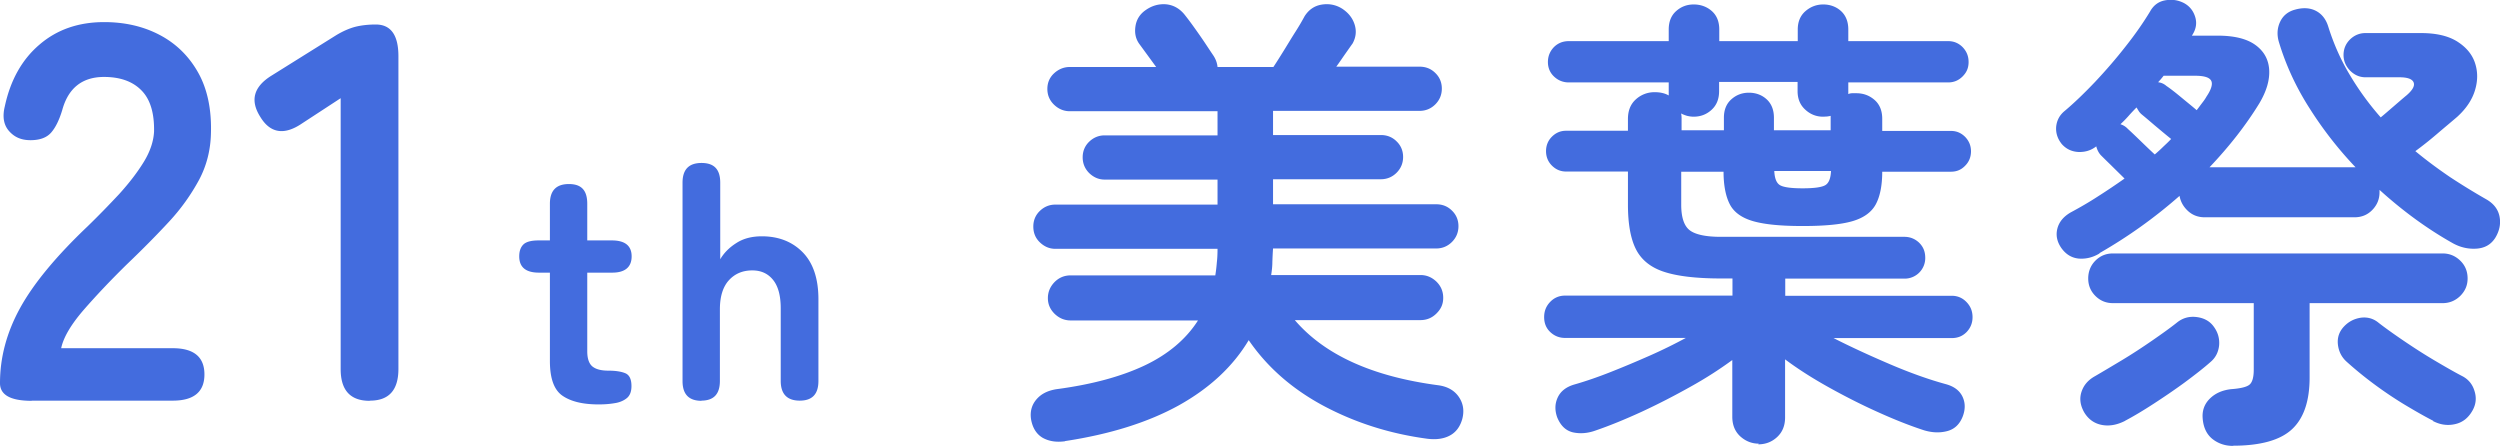 <svg data-name="レイヤー 2" xmlns="http://www.w3.org/2000/svg" viewBox="0 0 145.89 26.02"><path d="M1.85 23.39C.62 23.39 0 23.05 0 22.36c0-1.5.39-2.96 1.17-4.38.78-1.42 2.09-3.01 3.93-4.76.65-.63 1.26-1.26 1.85-1.89.58-.64 1.06-1.26 1.44-1.88.38-.62.57-1.21.6-1.77.02-1.08-.22-1.89-.74-2.41-.51-.52-1.24-.78-2.18-.78-1.27 0-2.09.65-2.44 1.94-.17.56-.38 1-.64 1.3-.26.3-.66.45-1.21.45S.84 8 .53 7.65C.22 7.3.13 6.82.28 6.21c.33-1.54 1.01-2.75 2.04-3.62 1.02-.87 2.27-1.3 3.76-1.3 1.21 0 2.29.25 3.24.75.95.5 1.7 1.23 2.24 2.19.54.96.79 2.14.75 3.54-.02.98-.25 1.89-.69 2.72a11.9 11.9 0 01-1.74 2.43c-.72.78-1.54 1.61-2.46 2.49-.96.94-1.81 1.84-2.55 2.69-.74.86-1.17 1.6-1.3 2.22h6.51c1.23 0 1.85.51 1.85 1.53s-.62 1.53-1.85 1.53H1.85zm19.72 0c-1.13 0-1.69-.62-1.69-1.85V5.73L17.63 7.2c-1.04.71-1.86.58-2.44-.38-.61-.96-.39-1.76.66-2.41l3.76-2.35c.38-.23.74-.39 1.1-.49.35-.09.76-.14 1.22-.14.88 0 1.32.62 1.32 1.85v18.25c0 1.23-.55 1.85-1.66 1.85zm13.36.21c-.92 0-1.62-.17-2.11-.51-.49-.34-.73-1.01-.73-2.02v-5.16h-.64c-.77 0-1.15-.32-1.15-.95 0-.3.08-.53.24-.69.16-.16.46-.24.89-.24h.66v-2.14c0-.77.37-1.15 1.11-1.15s1.07.38 1.07 1.15v2.14h1.44c.76 0 1.15.31 1.15.93s-.38.95-1.13.95h-1.46v4.59c0 .44.11.74.32.9s.52.23.92.23.74.05.98.15c.24.1.36.35.36.75 0 .32-.09.56-.28.71s-.43.25-.72.29c-.29.05-.6.07-.92.07zm6.01-.21c-.74 0-1.11-.38-1.11-1.15V10.66c0-.77.37-1.15 1.11-1.15s1.09.38 1.09 1.15v4.47c.21-.36.52-.68.93-.94.41-.27.91-.4 1.5-.4.97 0 1.77.31 2.38.93s.92 1.54.92 2.74v4.77c0 .77-.36 1.15-1.09 1.15s-1.11-.38-1.11-1.15v-4.24c0-.74-.15-1.29-.45-1.66-.3-.37-.7-.55-1.21-.55-.56 0-1.01.19-1.36.57-.35.38-.53.95-.53 1.7v4.18c0 .77-.36 1.15-1.09 1.15zm21.21 2.36c-.51.07-.94 0-1.3-.2-.36-.21-.59-.57-.68-1.07-.07-.45.03-.84.31-1.17.28-.33.67-.52 1.18-.6 2.04-.27 3.75-.73 5.13-1.38 1.37-.65 2.42-1.53 3.12-2.63h-7.43c-.36 0-.67-.13-.94-.39-.26-.26-.39-.56-.39-.91 0-.36.13-.67.39-.94.26-.26.57-.39.94-.39h8.44c.04-.25.07-.51.09-.76.03-.25.04-.52.04-.79h-9.47c-.34 0-.64-.13-.9-.38s-.38-.56-.38-.92.13-.67.38-.91.55-.37.9-.37h9.47v-1.46h-6.59c-.34 0-.64-.13-.9-.38-.25-.25-.38-.56-.38-.92s.13-.67.38-.91.55-.37.9-.37h6.59V6.49h-8.63c-.34 0-.65-.13-.91-.38s-.39-.56-.39-.92.13-.67.39-.91.57-.37.91-.37h5.05l-.95-1.3c-.24-.31-.32-.66-.26-1.07.06-.41.27-.73.61-.96.36-.25.75-.36 1.17-.33.42.04.77.23 1.06.57.16.2.36.46.58.77.23.32.44.62.64.92.2.3.35.53.46.69.16.23.25.47.27.71h3.26c.18-.27.38-.59.61-.96.23-.37.45-.74.68-1.1.23-.36.4-.66.53-.9.24-.38.57-.61.99-.68s.83 0 1.21.24c.36.24.6.54.72.92s.08.75-.12 1.11c-.11.15-.24.34-.41.58s-.34.5-.54.77h4.86c.36 0 .67.12.92.37.25.24.38.55.38.91s-.13.67-.38.92-.56.38-.92.38h-8.55v1.41h6.29c.36 0 .67.12.92.37.25.24.38.55.38.91s-.13.67-.38.92-.56.38-.92.38h-6.29v1.46h9.52c.36 0 .67.12.92.37.25.24.38.55.38.91s-.13.67-.38.92-.56.38-.92.38h-9.52c-.02.27-.03.53-.04.79 0 .25-.03.51-.07.76h8.71c.36 0 .67.13.94.39.26.26.39.57.39.94s-.13.65-.39.91-.57.39-.94.39h-7.33c1.74 2.03 4.52 3.29 8.36 3.8.54.07.95.3 1.21.68.26.38.33.81.2 1.3-.13.45-.37.77-.73.96-.36.19-.8.25-1.33.18-2.15-.29-4.15-.92-6-1.9-1.84-.98-3.31-2.26-4.4-3.85-.92 1.54-2.28 2.8-4.07 3.8-1.79.99-4.01 1.69-6.65 2.09zm40.49.14c-.42 0-.78-.15-1.09-.43-.31-.29-.46-.67-.46-1.14v-3.31c-.71.52-1.52 1.05-2.46 1.57-.93.52-1.88 1.01-2.83 1.45-.96.44-1.86.81-2.71 1.1-.45.16-.89.19-1.3.1-.42-.1-.72-.39-.92-.88-.14-.4-.14-.78.03-1.15s.5-.63 1-.77c.63-.18 1.33-.42 2.09-.72s1.52-.62 2.29-.96c.77-.34 1.47-.69 2.1-1.03h-7.05c-.34 0-.63-.12-.87-.35-.24-.23-.35-.52-.35-.87s.12-.64.35-.88c.23-.24.52-.37.87-.37h9.77v-1h-.65c-1.45 0-2.56-.13-3.35-.39s-1.33-.71-1.64-1.33c-.31-.62-.46-1.49-.46-2.59v-1.93h-3.61c-.33 0-.6-.12-.83-.35-.23-.23-.34-.52-.34-.84s.11-.61.34-.84c.23-.23.5-.35.83-.35H95v-.68c0-.49.15-.87.46-1.15a1.6 1.6 0 011.11-.42c.31 0 .58.06.81.19v-.76h-5.83c-.34 0-.63-.12-.87-.35-.24-.23-.35-.52-.35-.84 0-.34.12-.63.35-.87.23-.23.52-.35.87-.35h5.83v-.68c0-.45.14-.81.43-1.07s.63-.39 1.03-.39.77.13 1.06.39c.29.26.43.62.43 1.07v.68h4.58v-.68c0-.45.15-.81.45-1.07.3-.26.65-.39 1.04-.39s.76.13 1.04.39.42.62.42 1.07v.68h5.83c.33 0 .61.12.84.35.23.24.35.52.35.87s-.12.61-.35.84c-.24.24-.52.35-.84.35h-5.83v.68c.09-.04.17-.05.24-.05h.22c.42 0 .77.13 1.07.39.3.26.45.63.45 1.1v.71h4.01c.33 0 .6.12.83.35.23.24.34.52.34.84s-.11.61-.34.84c-.23.24-.5.35-.83.35h-4.01c0 .81-.13 1.45-.38 1.91-.25.46-.71.79-1.37.98-.66.19-1.62.28-2.89.28s-2.21-.09-2.88-.28-1.13-.52-1.37-.98c-.24-.46-.37-1.1-.37-1.91h-2.47v1.93c0 .74.17 1.24.5 1.49.33.25.94.38 1.8.38h10.72c.34 0 .63.12.87.35.24.24.35.52.35.87a1.2 1.2 0 01-1.22 1.22h-6.95v1h9.71c.34 0 .63.12.87.37s.35.54.35.88-.12.63-.35.87c-.24.24-.52.35-.87.35H107c1 .51 2.09 1.01 3.28 1.52s2.29.9 3.28 1.17c.47.13.79.37.96.72.17.35.18.75.01 1.18-.18.45-.48.73-.91.84s-.87.09-1.34-.05c-.83-.27-1.74-.63-2.71-1.07-.98-.44-1.94-.93-2.89-1.46-.95-.53-1.79-1.07-2.51-1.61v3.39c0 .47-.15.85-.46 1.14-.31.29-.68.43-1.11.43zM98.13 7.6h2.47v-.73c0-.45.14-.81.43-1.07s.63-.39 1.03-.39.76.13 1.04.39.42.62.42 1.07v.73h3.31v-.84c-.07.02-.15.03-.22.04-.07 0-.15.01-.22.01-.4 0-.75-.14-1.04-.41-.3-.27-.45-.63-.45-1.08v-.54h-4.58v.54c0 .45-.14.81-.43 1.08s-.64.41-1.06.41c-.13 0-.25-.02-.38-.05-.13-.04-.24-.08-.35-.14.02.07.03.17.03.3v.68zm7.06 3.39c.67 0 1.11-.06 1.32-.18.21-.12.32-.39.34-.83h-3.31c.02.43.13.71.34.83.21.12.65.18 1.32.18zm17.33 3.8c-.4.24-.8.33-1.21.3-.41-.04-.75-.24-1.02-.62-.25-.36-.33-.74-.23-1.13s.36-.7.77-.94c.54-.29 1.08-.6 1.6-.94.52-.33 1.04-.68 1.55-1.04-.25-.25-.53-.52-.81-.8-.29-.28-.48-.47-.57-.56-.13-.14-.22-.32-.27-.52-.29.23-.63.34-1.03.33-.4-.02-.72-.17-.98-.46-.25-.31-.36-.65-.33-1.02.04-.37.2-.67.49-.91.56-.47 1.15-1.04 1.78-1.7.62-.66 1.22-1.35 1.79-2.08.57-.72 1.04-1.4 1.42-2.03.2-.36.49-.58.88-.65.39-.07.75-.02 1.1.16.33.18.54.45.65.8.11.35.06.69-.14 1.02l-.05.08h1.49c.98 0 1.71.18 2.21.54s.77.84.81 1.44c.04.6-.15 1.26-.58 1.98-.78 1.27-1.75 2.51-2.9 3.72h8.52c-1-1.05-1.89-2.19-2.67-3.42-.79-1.23-1.39-2.52-1.8-3.88-.13-.43-.1-.83.07-1.19s.46-.6.88-.71c.47-.13.88-.1 1.22.08.34.18.58.49.71.92.31.99.73 1.94 1.26 2.82.53.89 1.13 1.71 1.8 2.47.22-.18.46-.39.75-.64.28-.24.53-.46.75-.64.36-.31.5-.56.42-.76-.08-.2-.36-.3-.83-.3h-1.98c-.34 0-.64-.13-.9-.39-.25-.26-.38-.57-.38-.91 0-.36.13-.66.38-.91.25-.24.55-.37.9-.37h3.23c.89 0 1.59.16 2.12.49.52.33.87.74 1.04 1.25s.17 1.04 0 1.6-.52 1.08-1.04 1.55c-.36.31-.76.64-1.18 1s-.85.7-1.26 1c.65.54 1.33 1.04 2.02 1.51.7.46 1.4.89 2.1 1.29.43.24.7.57.79 1 .09.43 0 .85-.24 1.25-.25.4-.62.61-1.11.64-.49.03-.94-.08-1.36-.31-1.48-.83-2.91-1.87-4.29-3.12v.14c0 .4-.14.74-.42 1.03-.28.29-.63.43-1.04.43h-8.74c-.38 0-.71-.12-.98-.37s-.43-.54-.49-.88a28.46 28.46 0 01-4.67 3.34zm1.49 9.77c-.45.23-.9.32-1.34.24s-.79-.32-1.04-.73c-.24-.42-.29-.82-.16-1.21.13-.39.39-.69.79-.91.43-.25.95-.56 1.55-.92s1.18-.74 1.76-1.14c.58-.4 1.07-.75 1.46-1.06.33-.27.71-.38 1.14-.33.43.05.77.23 1 .54.25.33.36.69.33 1.1-.04.41-.21.74-.51.99-.43.38-.95.78-1.53 1.21-.59.43-1.18.83-1.78 1.22s-1.15.72-1.66.99zm6.3 1.46c-.47 0-.87-.14-1.21-.41-.33-.27-.52-.67-.56-1.19-.04-.45.1-.84.41-1.15s.72-.5 1.25-.56c.56-.04.92-.13 1.08-.27.16-.14.24-.43.24-.87v-3.88h-8.22c-.4 0-.74-.14-1.02-.42-.28-.28-.42-.62-.42-1.02s.14-.76.42-1.04.62-.42 1.02-.42h19.24c.4 0 .74.14 1.03.42s.43.63.43 1.04-.15.74-.43 1.02c-.29.28-.63.42-1.03.42h-7.76v4.34c0 1.37-.34 2.38-1.03 3.02s-1.84.96-3.45.96zm-4.56-17.01c.16-.14.33-.29.49-.45.16-.15.32-.3.46-.45-.29-.23-.62-.51-.98-.81-.36-.31-.6-.51-.71-.6a.913.913 0 01-.19-.2c-.05-.08-.1-.16-.14-.23-.16.16-.32.33-.47.5-.15.17-.31.33-.47.48.16.05.31.14.43.27.2.18.45.42.76.72s.58.56.81.77zm2.44-2.58c.11-.14.21-.28.31-.41.1-.13.19-.25.26-.38.29-.43.38-.75.27-.94s-.42-.28-.95-.28h-1.82c-.05.07-.11.14-.16.2s-.11.12-.16.18c.18.02.34.09.49.22.24.16.53.39.88.68.35.29.65.53.88.73zM142 24.56c-.49-.25-1.05-.57-1.7-.96-.64-.39-1.26-.81-1.86-1.26-.6-.45-1.1-.87-1.52-1.25-.29-.27-.45-.61-.49-1-.04-.4.08-.74.35-1.03.27-.29.6-.46.99-.52.39-.05.74.05 1.04.3.4.31.89.66 1.48 1.06s1.18.78 1.79 1.14c.61.36 1.13.66 1.59.9.36.18.61.47.73.87.13.4.09.78-.11 1.14-.24.43-.57.7-1.02.8-.44.1-.87.04-1.29-.18z" fill="#436cde"/></svg>
